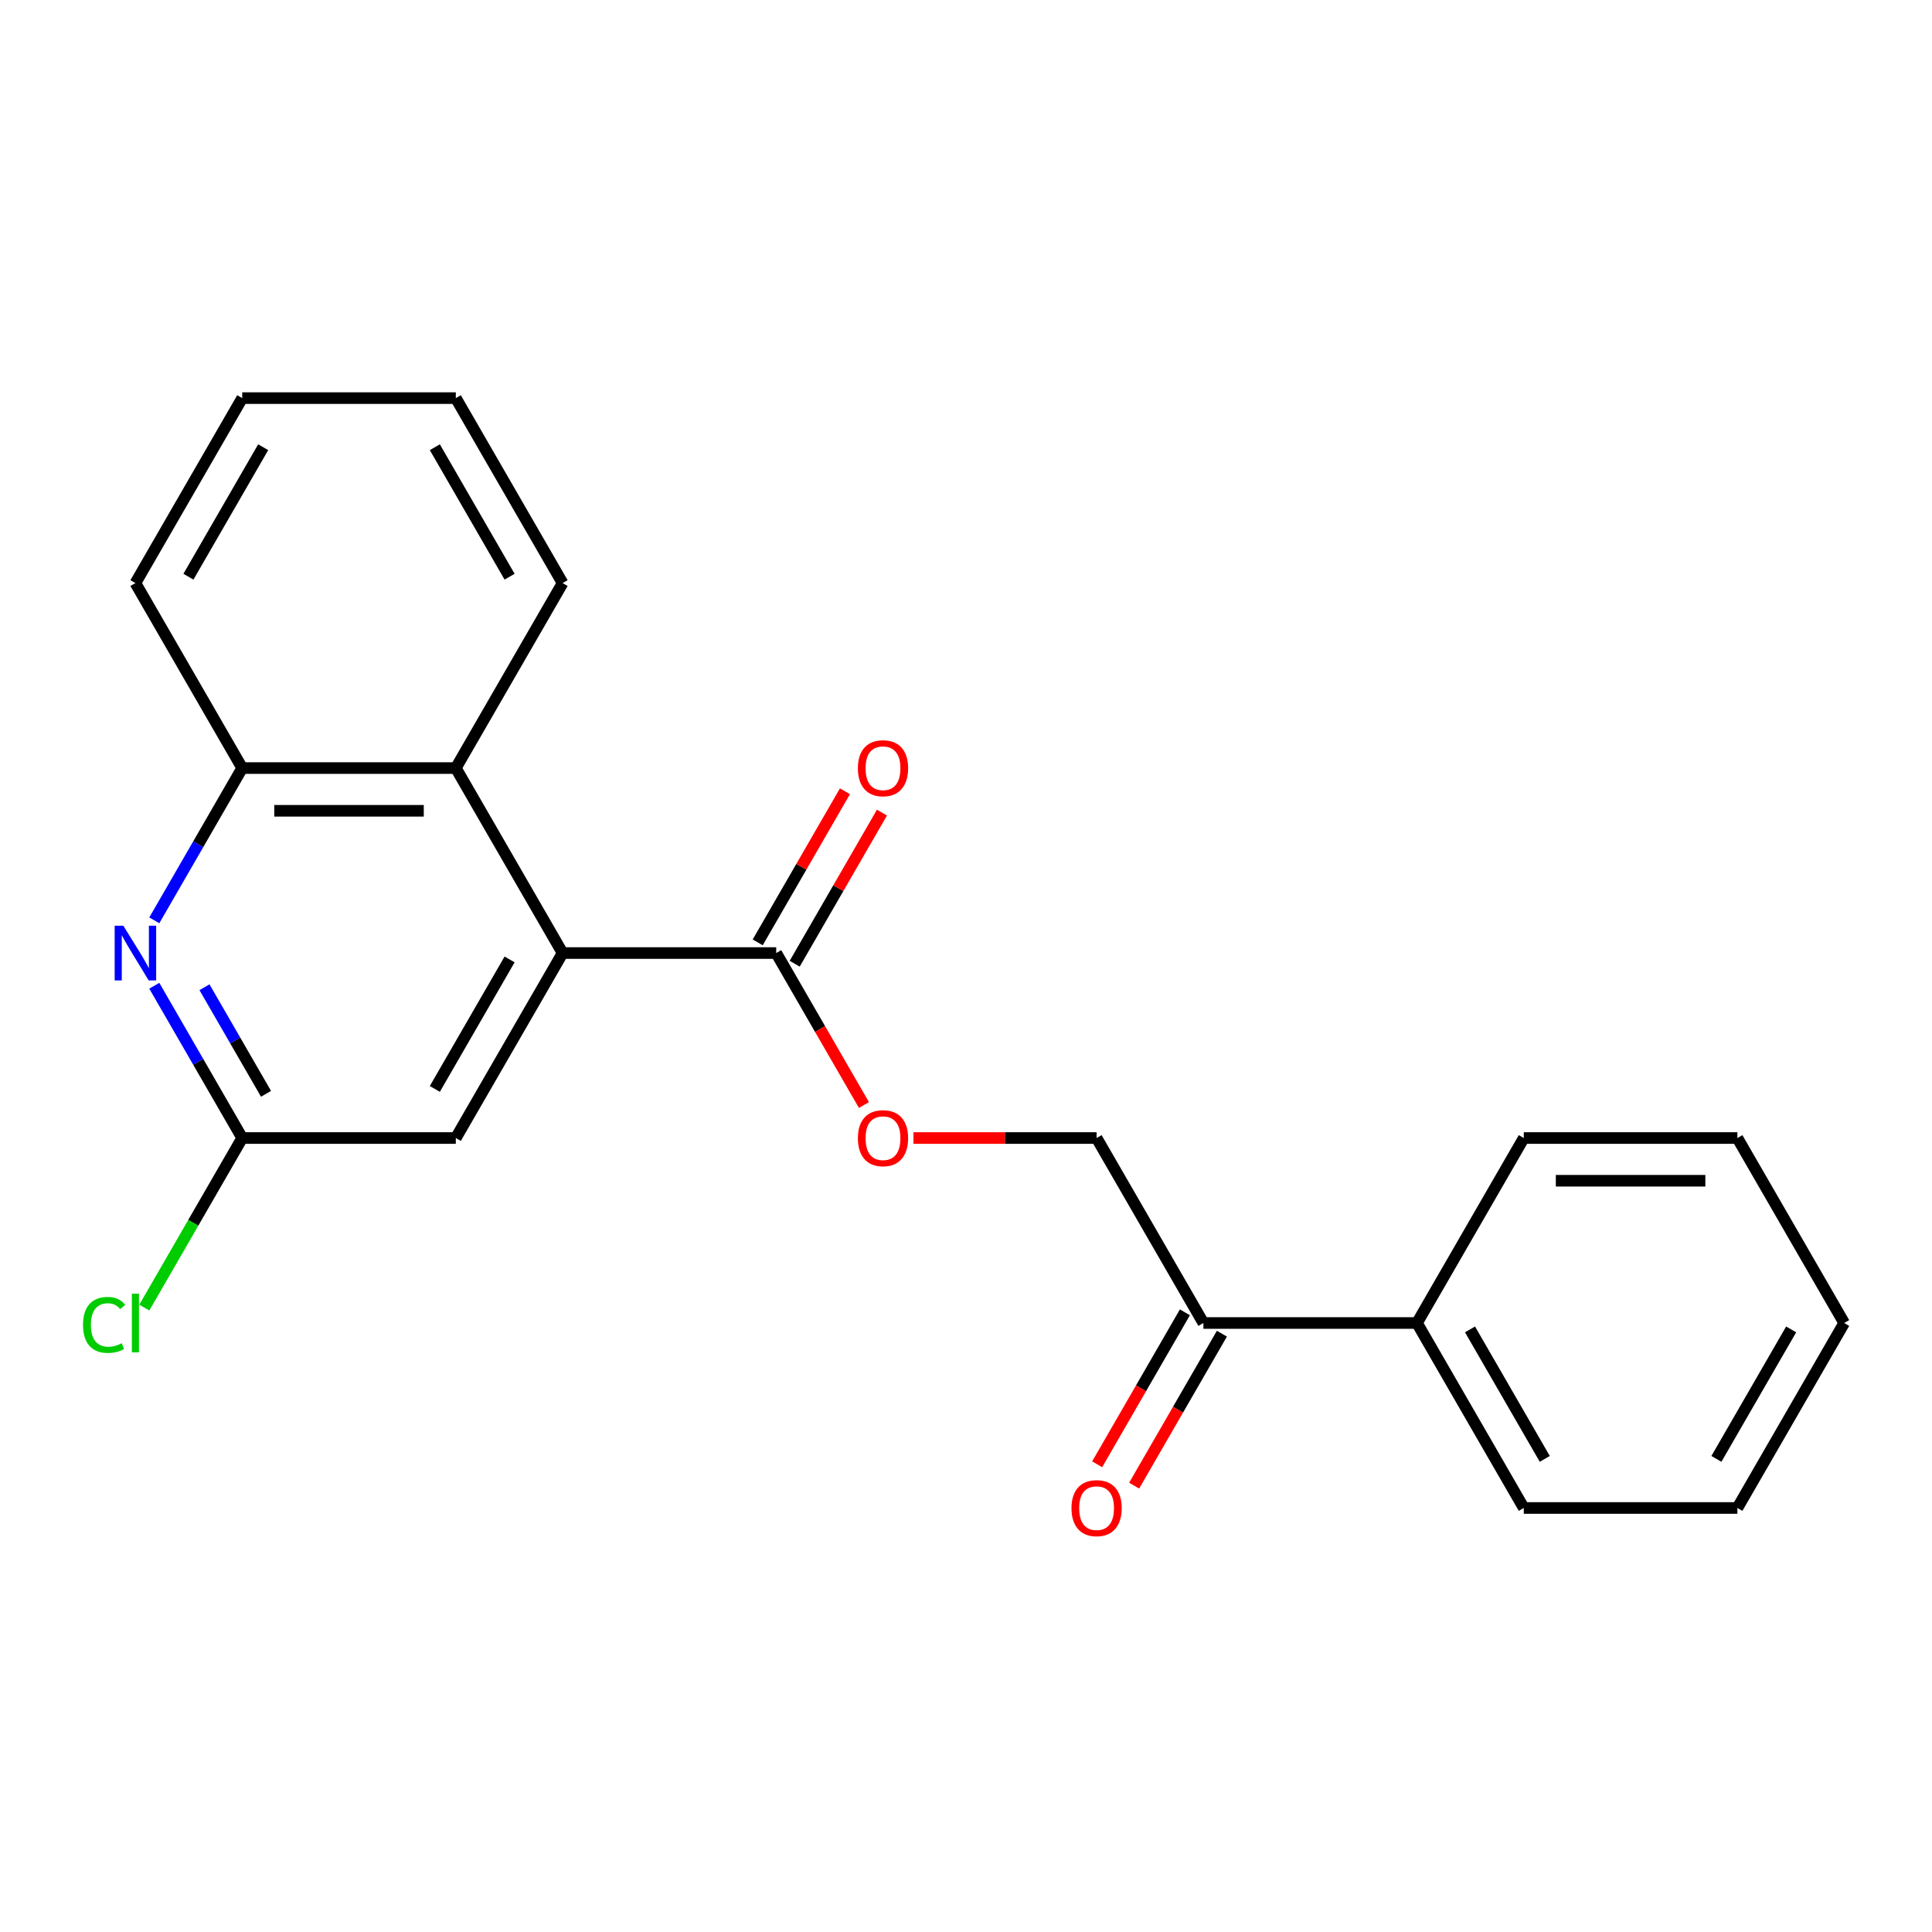 <?xml version='1.0' encoding='iso-8859-1'?>
<svg version='1.1' baseProfile='full'
              xmlns='http://www.w3.org/2000/svg'
                      xmlns:rdkit='http://www.rdkit.org/xml'
                      xmlns:xlink='http://www.w3.org/1999/xlink'
                  xml:space='preserve'
width='1000px' height='1000px' viewBox='0 0 1000 1000'>
<!-- END OF HEADER -->
<rect style='opacity:1.0;fill:#FFFFFF;stroke:none' width='1000' height='1000' x='0' y='0'> </rect>
<path class='bond-1' d='M 291.205,493.296 L 401.762,493.296' style='fill:none;fill-rule:evenodd;stroke:#000000;stroke-width:6px;stroke-linecap:butt;stroke-linejoin:miter;stroke-opacity:1' />
<path class='bond-2' d='M 291.205,493.296 L 235.927,397.551' style='fill:none;fill-rule:evenodd;stroke:#000000;stroke-width:6px;stroke-linecap:butt;stroke-linejoin:miter;stroke-opacity:1' />
<path class='bond-5' d='M 291.205,493.296 L 235.927,589.041' style='fill:none;fill-rule:evenodd;stroke:#000000;stroke-width:6px;stroke-linecap:butt;stroke-linejoin:miter;stroke-opacity:1' />
<path class='bond-5' d='M 263.764,496.602 L 225.069,563.623' style='fill:none;fill-rule:evenodd;stroke:#000000;stroke-width:6px;stroke-linecap:butt;stroke-linejoin:miter;stroke-opacity:1' />
<path class='bond-0' d='M 79.862,510.22 L 102.616,549.63' style='fill:none;fill-rule:evenodd;stroke:#0000FF;stroke-width:6px;stroke-linecap:butt;stroke-linejoin:miter;stroke-opacity:1' />
<path class='bond-0' d='M 102.616,549.63 L 125.37,589.041' style='fill:none;fill-rule:evenodd;stroke:#000000;stroke-width:6px;stroke-linecap:butt;stroke-linejoin:miter;stroke-opacity:1' />
<path class='bond-0' d='M 105.838,510.987 L 121.765,538.574' style='fill:none;fill-rule:evenodd;stroke:#0000FF;stroke-width:6px;stroke-linecap:butt;stroke-linejoin:miter;stroke-opacity:1' />
<path class='bond-0' d='M 121.765,538.574 L 137.693,566.162' style='fill:none;fill-rule:evenodd;stroke:#000000;stroke-width:6px;stroke-linecap:butt;stroke-linejoin:miter;stroke-opacity:1' />
<path class='bond-22' d='M 79.862,476.372 L 102.616,436.961' style='fill:none;fill-rule:evenodd;stroke:#0000FF;stroke-width:6px;stroke-linecap:butt;stroke-linejoin:miter;stroke-opacity:1' />
<path class='bond-22' d='M 102.616,436.961 L 125.37,397.551' style='fill:none;fill-rule:evenodd;stroke:#000000;stroke-width:6px;stroke-linecap:butt;stroke-linejoin:miter;stroke-opacity:1' />
<path class='bond-6' d='M 401.762,493.296 L 424.469,532.626' style='fill:none;fill-rule:evenodd;stroke:#000000;stroke-width:6px;stroke-linecap:butt;stroke-linejoin:miter;stroke-opacity:1' />
<path class='bond-6' d='M 424.469,532.626 L 447.177,571.957' style='fill:none;fill-rule:evenodd;stroke:#FF0000;stroke-width:6px;stroke-linecap:butt;stroke-linejoin:miter;stroke-opacity:1' />
<path class='bond-8' d='M 411.336,498.824 L 433.917,459.713' style='fill:none;fill-rule:evenodd;stroke:#000000;stroke-width:6px;stroke-linecap:butt;stroke-linejoin:miter;stroke-opacity:1' />
<path class='bond-8' d='M 433.917,459.713 L 456.497,420.603' style='fill:none;fill-rule:evenodd;stroke:#FF0000;stroke-width:6px;stroke-linecap:butt;stroke-linejoin:miter;stroke-opacity:1' />
<path class='bond-8' d='M 392.187,487.768 L 414.768,448.657' style='fill:none;fill-rule:evenodd;stroke:#000000;stroke-width:6px;stroke-linecap:butt;stroke-linejoin:miter;stroke-opacity:1' />
<path class='bond-8' d='M 414.768,448.657 L 437.348,409.547' style='fill:none;fill-rule:evenodd;stroke:#FF0000;stroke-width:6px;stroke-linecap:butt;stroke-linejoin:miter;stroke-opacity:1' />
<path class='bond-3' d='M 235.927,397.551 L 125.37,397.551' style='fill:none;fill-rule:evenodd;stroke:#000000;stroke-width:6px;stroke-linecap:butt;stroke-linejoin:miter;stroke-opacity:1' />
<path class='bond-3' d='M 219.343,419.662 L 141.953,419.662' style='fill:none;fill-rule:evenodd;stroke:#000000;stroke-width:6px;stroke-linecap:butt;stroke-linejoin:miter;stroke-opacity:1' />
<path class='bond-13' d='M 235.927,397.551 L 291.205,301.806' style='fill:none;fill-rule:evenodd;stroke:#000000;stroke-width:6px;stroke-linecap:butt;stroke-linejoin:miter;stroke-opacity:1' />
<path class='bond-14' d='M 125.37,397.551 L 70.091,301.806' style='fill:none;fill-rule:evenodd;stroke:#000000;stroke-width:6px;stroke-linecap:butt;stroke-linejoin:miter;stroke-opacity:1' />
<path class='bond-4' d='M 125.37,589.041 L 235.927,589.041' style='fill:none;fill-rule:evenodd;stroke:#000000;stroke-width:6px;stroke-linecap:butt;stroke-linejoin:miter;stroke-opacity:1' />
<path class='bond-12' d='M 125.37,589.041 L 100.033,632.926' style='fill:none;fill-rule:evenodd;stroke:#000000;stroke-width:6px;stroke-linecap:butt;stroke-linejoin:miter;stroke-opacity:1' />
<path class='bond-12' d='M 100.033,632.926 L 74.695,676.811' style='fill:none;fill-rule:evenodd;stroke:#00CC00;stroke-width:6px;stroke-linecap:butt;stroke-linejoin:miter;stroke-opacity:1' />
<path class='bond-9' d='M 472.804,589.041 L 520.2,589.041' style='fill:none;fill-rule:evenodd;stroke:#FF0000;stroke-width:6px;stroke-linecap:butt;stroke-linejoin:miter;stroke-opacity:1' />
<path class='bond-9' d='M 520.2,589.041 L 567.597,589.041' style='fill:none;fill-rule:evenodd;stroke:#000000;stroke-width:6px;stroke-linecap:butt;stroke-linejoin:miter;stroke-opacity:1' />
<path class='bond-7' d='M 622.875,684.786 L 567.597,589.041' style='fill:none;fill-rule:evenodd;stroke:#000000;stroke-width:6px;stroke-linecap:butt;stroke-linejoin:miter;stroke-opacity:1' />
<path class='bond-10' d='M 613.301,679.258 L 590.593,718.588' style='fill:none;fill-rule:evenodd;stroke:#000000;stroke-width:6px;stroke-linecap:butt;stroke-linejoin:miter;stroke-opacity:1' />
<path class='bond-10' d='M 590.593,718.588 L 567.886,757.919' style='fill:none;fill-rule:evenodd;stroke:#FF0000;stroke-width:6px;stroke-linecap:butt;stroke-linejoin:miter;stroke-opacity:1' />
<path class='bond-10' d='M 632.45,690.313 L 609.742,729.644' style='fill:none;fill-rule:evenodd;stroke:#000000;stroke-width:6px;stroke-linecap:butt;stroke-linejoin:miter;stroke-opacity:1' />
<path class='bond-10' d='M 609.742,729.644 L 587.035,768.974' style='fill:none;fill-rule:evenodd;stroke:#FF0000;stroke-width:6px;stroke-linecap:butt;stroke-linejoin:miter;stroke-opacity:1' />
<path class='bond-11' d='M 622.875,684.786 L 733.432,684.786' style='fill:none;fill-rule:evenodd;stroke:#000000;stroke-width:6px;stroke-linecap:butt;stroke-linejoin:miter;stroke-opacity:1' />
<path class='bond-15' d='M 733.432,684.786 L 788.71,780.531' style='fill:none;fill-rule:evenodd;stroke:#000000;stroke-width:6px;stroke-linecap:butt;stroke-linejoin:miter;stroke-opacity:1' />
<path class='bond-15' d='M 760.873,688.092 L 799.568,755.113' style='fill:none;fill-rule:evenodd;stroke:#000000;stroke-width:6px;stroke-linecap:butt;stroke-linejoin:miter;stroke-opacity:1' />
<path class='bond-16' d='M 733.432,684.786 L 788.71,589.041' style='fill:none;fill-rule:evenodd;stroke:#000000;stroke-width:6px;stroke-linecap:butt;stroke-linejoin:miter;stroke-opacity:1' />
<path class='bond-17' d='M 291.205,301.806 L 235.927,206.061' style='fill:none;fill-rule:evenodd;stroke:#000000;stroke-width:6px;stroke-linecap:butt;stroke-linejoin:miter;stroke-opacity:1' />
<path class='bond-17' d='M 263.764,298.5 L 225.069,231.478' style='fill:none;fill-rule:evenodd;stroke:#000000;stroke-width:6px;stroke-linecap:butt;stroke-linejoin:miter;stroke-opacity:1' />
<path class='bond-23' d='M 70.091,301.806 L 125.37,206.061' style='fill:none;fill-rule:evenodd;stroke:#000000;stroke-width:6px;stroke-linecap:butt;stroke-linejoin:miter;stroke-opacity:1' />
<path class='bond-23' d='M 97.532,298.5 L 136.227,231.478' style='fill:none;fill-rule:evenodd;stroke:#000000;stroke-width:6px;stroke-linecap:butt;stroke-linejoin:miter;stroke-opacity:1' />
<path class='bond-20' d='M 788.71,780.531 L 899.267,780.531' style='fill:none;fill-rule:evenodd;stroke:#000000;stroke-width:6px;stroke-linecap:butt;stroke-linejoin:miter;stroke-opacity:1' />
<path class='bond-19' d='M 788.71,589.041 L 899.267,589.041' style='fill:none;fill-rule:evenodd;stroke:#000000;stroke-width:6px;stroke-linecap:butt;stroke-linejoin:miter;stroke-opacity:1' />
<path class='bond-19' d='M 805.294,611.152 L 882.684,611.152' style='fill:none;fill-rule:evenodd;stroke:#000000;stroke-width:6px;stroke-linecap:butt;stroke-linejoin:miter;stroke-opacity:1' />
<path class='bond-18' d='M 235.927,206.061 L 125.37,206.061' style='fill:none;fill-rule:evenodd;stroke:#000000;stroke-width:6px;stroke-linecap:butt;stroke-linejoin:miter;stroke-opacity:1' />
<path class='bond-21' d='M 899.267,589.041 L 954.545,684.786' style='fill:none;fill-rule:evenodd;stroke:#000000;stroke-width:6px;stroke-linecap:butt;stroke-linejoin:miter;stroke-opacity:1' />
<path class='bond-24' d='M 899.267,780.531 L 954.545,684.786' style='fill:none;fill-rule:evenodd;stroke:#000000;stroke-width:6px;stroke-linecap:butt;stroke-linejoin:miter;stroke-opacity:1' />
<path class='bond-24' d='M 888.41,755.113 L 927.105,688.092' style='fill:none;fill-rule:evenodd;stroke:#000000;stroke-width:6px;stroke-linecap:butt;stroke-linejoin:miter;stroke-opacity:1' />
<path  class='atom-1' d='M 63.831 479.136
L 73.111 494.136
Q 74.031 495.616, 75.511 498.296
Q 76.991 500.976, 77.071 501.136
L 77.071 479.136
L 80.831 479.136
L 80.831 507.456
L 76.951 507.456
L 66.991 491.056
Q 65.831 489.136, 64.591 486.936
Q 63.391 484.736, 63.031 484.056
L 63.031 507.456
L 59.351 507.456
L 59.351 479.136
L 63.831 479.136
' fill='#0000FF'/>
<path  class='atom-7' d='M 444.04 589.121
Q 444.04 582.321, 447.4 578.521
Q 450.76 574.721, 457.04 574.721
Q 463.32 574.721, 466.68 578.521
Q 470.04 582.321, 470.04 589.121
Q 470.04 596.001, 466.64 599.921
Q 463.24 603.801, 457.04 603.801
Q 450.8 603.801, 447.4 599.921
Q 444.04 596.041, 444.04 589.121
M 457.04 600.601
Q 461.36 600.601, 463.68 597.721
Q 466.04 594.801, 466.04 589.121
Q 466.04 583.561, 463.68 580.761
Q 461.36 577.921, 457.04 577.921
Q 452.72 577.921, 450.36 580.721
Q 448.04 583.521, 448.04 589.121
Q 448.04 594.841, 450.36 597.721
Q 452.72 600.601, 457.04 600.601
' fill='#FF0000'/>
<path  class='atom-9' d='M 444.04 397.631
Q 444.04 390.831, 447.4 387.031
Q 450.76 383.231, 457.04 383.231
Q 463.32 383.231, 466.68 387.031
Q 470.04 390.831, 470.04 397.631
Q 470.04 404.511, 466.64 408.431
Q 463.24 412.311, 457.04 412.311
Q 450.8 412.311, 447.4 408.431
Q 444.04 404.551, 444.04 397.631
M 457.04 409.111
Q 461.36 409.111, 463.68 406.231
Q 466.04 403.311, 466.04 397.631
Q 466.04 392.071, 463.68 389.271
Q 461.36 386.431, 457.04 386.431
Q 452.72 386.431, 450.36 389.231
Q 448.04 392.031, 448.04 397.631
Q 448.04 403.351, 450.36 406.231
Q 452.72 409.111, 457.04 409.111
' fill='#FF0000'/>
<path  class='atom-11' d='M 554.597 780.611
Q 554.597 773.811, 557.957 770.011
Q 561.317 766.211, 567.597 766.211
Q 573.877 766.211, 577.237 770.011
Q 580.597 773.811, 580.597 780.611
Q 580.597 787.491, 577.197 791.411
Q 573.797 795.291, 567.597 795.291
Q 561.357 795.291, 557.957 791.411
Q 554.597 787.531, 554.597 780.611
M 567.597 792.091
Q 571.917 792.091, 574.237 789.211
Q 576.597 786.291, 576.597 780.611
Q 576.597 775.051, 574.237 772.251
Q 571.917 769.411, 567.597 769.411
Q 563.277 769.411, 560.917 772.211
Q 558.597 775.011, 558.597 780.611
Q 558.597 786.331, 560.917 789.211
Q 563.277 792.091, 567.597 792.091
' fill='#FF0000'/>
<path  class='atom-13' d='M 42.971 685.766
Q 42.971 678.726, 46.251 675.046
Q 49.571 671.326, 55.851 671.326
Q 61.691 671.326, 64.811 675.446
L 62.171 677.606
Q 59.891 674.606, 55.851 674.606
Q 51.571 674.606, 49.291 677.486
Q 47.051 680.326, 47.051 685.766
Q 47.051 691.366, 49.371 694.246
Q 51.731 697.126, 56.291 697.126
Q 59.411 697.126, 63.051 695.246
L 64.171 698.246
Q 62.691 699.206, 60.451 699.766
Q 58.211 700.326, 55.731 700.326
Q 49.571 700.326, 46.251 696.566
Q 42.971 692.806, 42.971 685.766
' fill='#00CC00'/>
<path  class='atom-13' d='M 68.251 669.606
L 71.931 669.606
L 71.931 699.966
L 68.251 699.966
L 68.251 669.606
' fill='#00CC00'/>
</svg>
